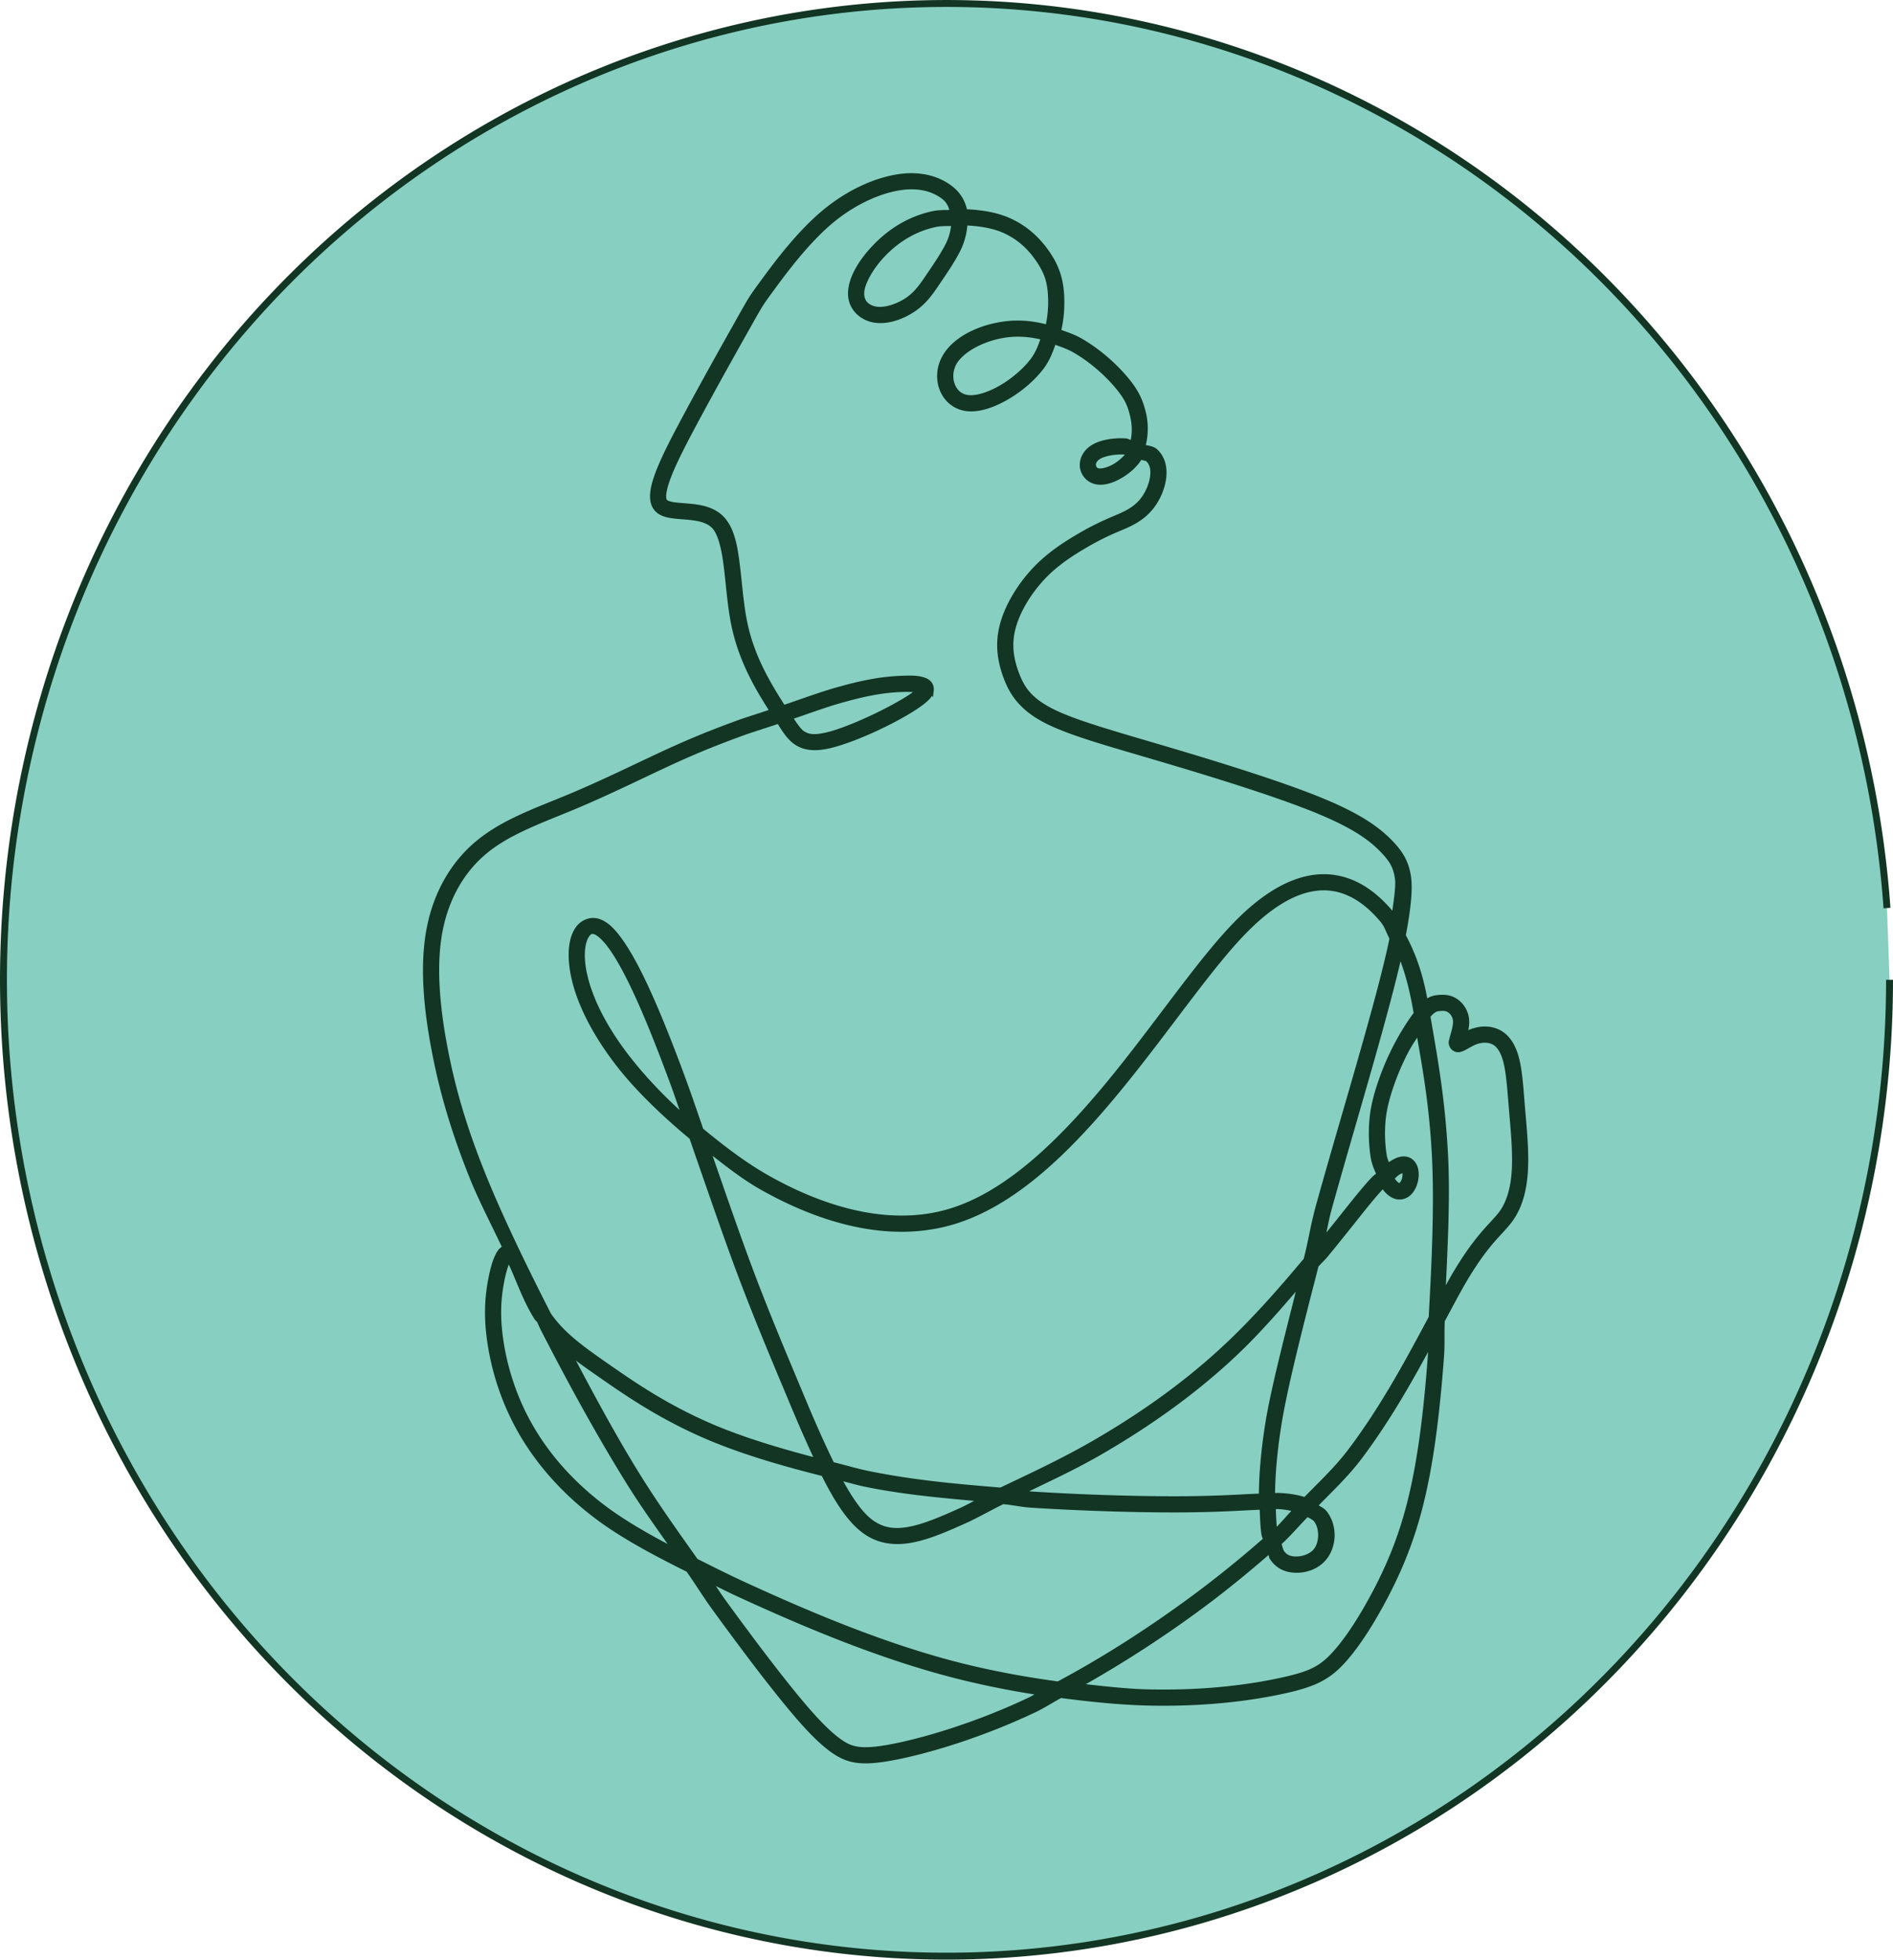 <?xml version="1.0" encoding="UTF-8"?>
<svg data-bbox="0.652 0.655 354.698 367.014" xmlns="http://www.w3.org/2000/svg" viewBox="0 0 356 368.32" height="1392.074" width="1345.513" data-type="ugc">
    <g>
        <path d="M355.35 184.162a177.35 183.507 0 0 1-174.086 183.476A177.35 183.507 0 0 1 .772 190.913 177.35 183.507 0 0 1 168.217.934 177.35 183.507 0 0 1 354.87 170.67" fill="#87cfc1" stroke="#123524" stroke-width="1.3" paint-order="markers fill stroke"/>
        <path d="M169.407 33.281c-4.23.529-9.563 2.73-14.444 6.827-4.88 4.098-9.194 9.998-11.34 12.921-2.148 2.924-2.21 3.015-4.5 7.08l-.115.21c-2.314 4.109-6.794 12.067-10.53 19.075-1.889 3.543-3.583 6.826-4.614 9.55-.516 1.363-.869 2.586-.98 3.677s.015 2.128.664 2.908c.652.78 1.597 1.062 2.565 1.233.967.17 2.028.218 3.087.31 2.118.185 4.127.548 5.304 1.923s1.827 4.277 2.244 7.744.67 7.47 1.486 11.162c1.503 6.807 4.798 12.045 7.243 15.871-2.493.859-4.97 1.588-7.133 2.387-5.677 2.095-9.456 3.697-14.338 5.973s-10.86 5.219-16.899 7.738-12.288 4.645-17.12 8.64c-4.831 3.994-8.084 9.784-9.276 16.724s-.342 14.95 1.148 22.593 3.645 14.959 7.106 23.563c1.627 4.043 4.133 8.823 6.227 13.29-.092.027-.204-.008-.285.031-.62.316-.923.834-1.211 1.417-.577 1.167-.98 2.78-1.296 4.44-.633 3.324-.846 6.873-.18 11.505.667 4.632 2.211 10.397 5.395 16.204s7.996 11.633 14.844 16.762c4.644 3.477 10.556 6.665 17.073 9.897 1.595 2.26 3.313 5.02 4.83 7.107 5.122 7.042 9.691 13.084 13.364 17.583s6.443 7.472 9.045 9.303c1.3.915 2.656 1.578 4.424 1.807 1.77.228 3.92.055 6.99-.538 6.144-1.185 16.097-4.085 26.34-8.944 1.618-.769 3.274-1.863 4.903-2.724 5.733.755 11.349 1.312 16.32 1.433 11.317.276 19.98-1.012 25.521-2.212s8.228-2.443 10.984-5.39c2.755-2.945 5.69-7.557 8.301-12.568s4.897-10.452 6.638-17.573c1.74-7.12 2.94-15.9 3.787-27.507.148-2.02.015-4.37.13-6.532 1.316-2.456 2.888-5.432 3.973-7.286 4.484-7.66 7.013-9.166 8.87-11.73 1.858-2.566 2.634-5.797 2.808-9.45.174-3.655-.249-7.746-.548-11.316s-.472-6.685-1.053-9.108c-.582-2.422-1.608-4.162-3.182-5.062s-3.498-.871-5.204-.221c-.626.238-1.093.523-1.56.785.206-.734.463-1.628.49-2.544a4.64 4.64 0 0 0-2.007-3.993c-1.054-.714-2.176-.726-3.06-.659-.442.034-1.034.105-1.66.416-.307.153-.648.559-.969.827-.763-4.655-2.02-8.866-4.25-12.963.93-4.887 1.353-8.624 1-11.057-.394-2.716-1.531-4.381-2.813-5.805-2.563-2.848-6.201-5.509-13.949-8.644-7.747-3.136-19.624-6.785-29.225-9.62-9.6-2.834-16.914-4.865-21.15-7.037s-5.512-4.387-6.452-6.758-1.362-4.655-1.138-6.917c.223-2.261 1.11-4.577 2.402-6.8a26.3 26.3 0 0 1 4.904-6.1c1.93-1.768 4.14-3.227 6.232-4.467s4.026-2.242 6.226-3.182 4.95-1.909 6.917-4.662c.983-1.376 1.756-3.14 1.996-4.93s-.088-3.697-1.485-4.994c-.613-.568-1.641-.54-2.47-.838.654-2.222.603-4.496.194-6.247-.532-2.279-1.276-4.018-3.15-6.295-1.874-2.276-4.919-5.223-8.77-7.427-1.261-.721-2.717-1.179-4.13-1.696.565-2.236.698-4.368.658-6.137-.08-3.536-.884-5.874-2.47-8.281-1.588-2.407-4.058-5.11-7.976-6.674-2.286-.913-4.994-1.3-7.749-1.39-.301-1.633-1.056-3.208-2.691-4.468-1.949-1.5-5.032-2.7-9.261-2.17zm.227 1.823c3.787-.474 6.321.581 7.912 1.806 1.24.956 1.488 2.028 1.733 3.135-1.259.06-2.545-.03-3.735.22-4.446.941-8.013 3.26-10.725 6.038-2.712 2.777-4.68 5.97-4.74 8.754-.06 2.785 2.12 4.724 4.645 5.02 2.525.297 5.253-.802 7.243-2.222s3.134-3.169 4.372-5c1.24-1.83 2.678-3.908 3.709-5.962.875-1.744 1.224-3.45 1.322-5.136 2.543.094 5.041.453 7.059 1.259 3.489 1.393 5.66 3.776 7.117 5.984 1.455 2.207 2.095 4.013 2.17 7.306a21.7 21.7 0 0 1-.57 5.378c-2.394-.664-4.915-1.008-7.542-.748-4.918.487-10.054 2.772-11.984 6.532-.965 1.88-1.016 4.029-.264 5.805s2.38 3.19 4.572 3.414c2.194.223 4.719-.641 7.17-2.034s4.816-3.343 6.526-5.515c1.292-1.64 1.876-3.377 2.476-5.089 1.376.49 2.78.943 4.014 1.65 3.598 2.058 6.514 4.874 8.26 6.995 1.745 2.12 2.278 3.41 2.776 5.541.382 1.64.419 3.508-.085 5.257-.545-.09-.927-.473-1.485-.5-2.123-.101-4.245.218-5.758 1.059-1.513.84-2.253 2.26-2.15 3.571a3.12 3.12 0 0 0 2.45 2.797c1.396.3 2.914-.198 4.357-1.006 1.442-.807 2.806-1.971 3.692-3.355.071-.11.037-.231.1-.343.543.218 1.381.24 1.702.538.845.784 1.096 1.977.906 3.397s-.856 2.978-1.665 4.109c-1.617 2.262-3.866 3.068-6.142 4.04a53.5 53.5 0 0 0-6.442 3.287c-2.148 1.273-4.465 2.795-6.537 4.694a28 28 0 0 0-5.252 6.532c-1.387 2.386-2.387 4.934-2.645 7.543s.239 5.2 1.26 7.775c1.02 2.574 2.75 5.376 7.327 7.723 4.576 2.346 11.882 4.334 21.465 7.164s21.457 6.484 29.057 9.56 10.905 5.537 13.274 8.17c1.185 1.317 2.014 2.485 2.355 4.836.23 1.59-.327 4.898-.743 7.907-.322-.436-.344-.879-.71-1.317-2.497-2.983-6.148-6.14-11.052-6.685-4.905-.544-10.869 1.594-17.795 8.655-6.926 7.062-14.854 18.98-23.9 29.963-9.044 10.982-19.189 20.963-30.178 24.205s-23.187-.1-34.176-6.274c-4.565-2.565-8.699-5.779-12.648-9.024-1.228-3.521-2.134-6.283-3.545-10.092-2.341-6.32-4.984-13.06-7.617-18.464-1.316-2.702-2.63-5.066-3.925-6.9-1.293-1.835-2.531-3.176-3.982-3.72-1.45-.543-3.03.05-3.919 1.339-.888 1.289-1.295 3.172-1.185 5.552.219 4.76 2.58 11.561 8.697 19.527 3.5 4.56 8.421 9.343 13.933 13.912 2.762 7.936 5.555 16.085 8.038 22.872 3.634 9.934 7.418 18.8 11.289 28.056a283 283 0 0 0 4.504 10.161c-7.403-1.91-14.701-4.101-20.723-6.727-8.524-3.715-14.62-7.978-19.58-11.43-4.692-3.266-8.106-5.767-10.63-9.409-4.692-9.196-9.186-18.467-12.411-26.485-3.425-8.514-5.543-15.698-7.011-23.23-1.47-7.534-2.265-15.37-1.138-21.93 1.126-6.56 4.156-11.922 8.628-15.619s10.545-5.805 16.657-8.354c6.111-2.55 12.115-5.513 16.967-7.775s8.56-3.829 14.201-5.91c2.289-.845 4.895-1.616 7.544-2.524 1.057 1.663 1.946 3.16 3.287 4.072 1.497 1.018 3.453 1.246 6.168.606 5.431-1.28 14.384-5.709 17.584-8.323.8-.654 1.329-1.177 1.443-1.997a1.58 1.58 0 0 0-.342-1.18c-.255-.297-.559-.456-.864-.574-1.223-.47-2.857-.414-4.536-.337-3.357.154-6.733.7-12.2 2.27-2.862.823-6.358 2.112-9.803 3.277-2.455-3.841-5.763-9.043-7.227-15.671-.772-3.494-1.032-7.446-1.46-10.989-.426-3.542-.953-6.705-2.675-8.718s-4.336-2.368-6.543-2.56c-1.103-.096-2.132-.15-2.923-.29s-1.28-.371-1.475-.605c-.196-.235-.332-.711-.248-1.538s.391-1.93.875-3.208c.967-2.556 2.633-5.812 4.514-9.34 3.762-7.056 8.34-15.183 10.63-19.248s2.231-3.972 4.378-6.895c2.146-2.924 6.415-8.721 11.036-12.6 4.62-3.88 9.703-5.938 13.49-6.411zm9.887 6.758c-.106 1.305-.343 2.667-1.117 4.209-.945 1.883-2.341 3.912-3.587 5.752s-2.237 3.33-3.919 4.53-4.16 2.108-5.958 1.897-3.058-1.296-3.018-3.156 1.706-4.938 4.214-7.506 5.745-4.666 9.787-5.52c1.126-.239 2.38-.158 3.598-.206zm10.262 20.902c2.284-.226 4.515.039 6.642.6-.541 1.565-1.075 3.153-2.244 4.636-1.53 1.942-3.743 3.78-5.99 5.057-2.245 1.277-4.54 1.958-6.073 1.802-1.533-.157-2.536-1.05-3.066-2.302s-.513-2.857.2-4.246c1.427-2.78 6.083-5.106 10.53-5.547zm21.708 22.066c.425.02.62.261 1.027.327-.679 1.008-1.774 2.005-2.934 2.655-1.202.673-2.445.94-3.071.806-.626-.135-.957-.581-1.001-1.143-.045-.563.199-1.256 1.201-1.812 1.002-.557 2.924-.92 4.778-.833zm-42.142 44.639c1.544-.071 3.05.021 3.635.205-.066.092-.094.215-.585.616-2.628 2.149-11.931 6.797-16.84 7.955-2.455.578-3.69.367-4.71-.327-.803-.546-1.608-1.828-2.486-3.166 3.24-1.09 6.546-2.315 9.213-3.081 5.383-1.547 8.556-2.055 11.773-2.202zm80.875 37.347c4.223.47 7.507 3.242 9.845 6.037.941 1.125 1.175 2.255 1.823 3.366-.054.269 0 .285-.052.564-2.428 11.577-8.79 32.037-13.638 49.416-1.234 4.424-1.443 6.663-2.476 10.672-4.59 5.468-10.026 11.772-16.272 17.441-7.019 6.372-14.631 11.748-23.11 16.699-6.04 3.528-12.128 6.34-18.094 9.192-8.485-.695-16.651-1.423-25.047-3.145-2.262-.464-4.536-1.153-6.827-1.712-1.76-3.586-3.496-7.478-5.163-11.462-3.874-9.264-7.643-18.099-11.257-27.977-2.199-6.012-4.764-13.43-7.164-20.38 3.444 2.672 6.82 5.444 10.688 7.617 11.248 6.319 23.93 9.874 35.6 6.431 11.669-3.442 21.955-13.721 31.079-24.8 9.123-11.078 17.104-23.02 23.794-29.841 6.69-6.82 12.048-8.586 16.272-8.118zm-138.203 8.244c.766.287 1.924 1.354 3.124 3.056s2.481 4.004 3.772 6.653c2.58 5.297 5.21 11.999 7.543 18.294 1.056 2.85 1.717 4.886 2.666 7.575-4.533-3.976-8.446-8.144-11.41-12.005-5.946-7.744-8.124-14.264-8.318-18.49-.097-2.112.322-3.637.864-4.424s.994-.945 1.76-.659zm151.203 3.614c1.555 3.62 2.508 7.367 3.256 11.879-1.334 1.757-2.866 4.185-4.114 6.684a49.6 49.6 0 0 0-3.066 7.607c-.68 2.214-1.069 4.111-1.211 6.21-.144 2.1-.048 4.397.284 6.422.215 1.308.696 2.258 1.112 3.297-.425.4-.768.595-1.233 1.096-2.435 2.62-5.578 6.812-9.993 12.205.76-2.87.861-4.312 1.717-7.38 4.689-16.808 10.628-36.098 13.248-48.02zm7.55 10.756c.779-.059 1.299-.052 1.89.348s1.231 1.217 1.196 2.418c-.02.6-.226 1.436-.432 2.17-.103.368-.207.71-.274 1.033s-.244.583.068 1.185c.156.301.552.538.832.574s.463-.019.622-.068c.318-.1.57-.241.859-.4.578-.32 1.252-.72 1.896-.965 1.288-.49 2.65-.462 3.635.1s1.787 1.748 2.302 3.893c.514 2.145.71 5.238 1.011 8.834.301 3.597.707 7.63.543 11.073s-.89 6.293-2.46 8.46-4.387 4.047-8.971 11.878c-.64 1.093-1.592 2.92-2.302 4.22.426-9.166.962-18.737.537-26.997-.577-11.224-2.193-19.436-3.34-26.27 0-.008.017-.03.021-.037.61-.724 1.056-1.056 1.391-1.222.335-.167.585-.197.975-.227zm-3.925 3.999c1.114 6.509 2.517 13.699 3.04 23.852.475 9.25-.052 20.292-.612 30.4-4.106 7.664-8.889 16.7-15.16 25.02-2.606 3.458-5.687 6.315-8.634 9.346-1.51-.528-3.259-.779-5.094-.848-.283-.011-.918.05-1.206.047.015-3.323.272-7.412 1.1-12.853 1.132-7.425 4.176-19.152 7.123-30.631.488-.584 1.294-1.324 1.754-1.881 4.836-5.866 8.013-10.147 10.44-12.758.216-.232.339-.278.543-.485.4.636.848 1.187 1.375 1.586.546.413 1.207.696 1.922.616 1.432-.16 2.292-1.466 2.624-2.902.165-.719.204-1.492.017-2.229-.188-.736-.742-1.55-1.66-1.717s-1.787.21-2.776.859c-.202.132-.481.454-.695.616-.26-.765-.6-1.333-.759-2.291-.305-1.858-.396-4.044-.263-5.995.132-1.951.482-3.672 1.133-5.794a48 48 0 0 1 2.955-7.328c.877-1.756 1.86-3.132 2.834-4.63zm-2.76 26.375c.087.016.124.027.21.363.086.337.082.885-.026 1.354-.217.94-.82 1.462-1.033 1.486-.106.01-.312-.028-.61-.253-.299-.226-.65-.619-.97-1.138-.037-.06-.048-.194-.085-.258.34-.28.798-.779 1.08-.964.8-.525 1.346-.606 1.433-.59zm-168.45 16.704c.174.203.483.698.822 1.422.358.768.758 1.745 1.206 2.818.895 2.146 1.972 4.682 3.366 6.87.13.206.338.327.474.526.269.527.44.996.711 1.522 5.032 9.79 10.34 19.497 15.84 28.388 3.168 5.12 6.246 9.283 9.392 13.817-5.274-2.72-10.04-5.424-13.89-8.307-6.645-4.976-11.277-10.596-14.334-16.172s-4.543-11.134-5.183-15.582-.44-7.733.163-10.899c.301-1.582.722-3.126 1.138-3.966.152-.31.234-.368.295-.437zm149.249 3.95c-2.498 10.01-5.392 20.903-6.421 27.66-.847 5.558-1.12 9.747-1.122 13.196-3.145.083-6.12.367-12.506.48-7.94.14-19.886-.165-30.721-.854-.916-.058-1.712-.262-2.613-.326 5.3-2.587 10.488-4.932 15.772-8.018 8.565-5.001 16.287-10.455 23.414-16.925 5.48-4.973 9.929-10.244 14.197-15.213zm24.31 11.226c-.062.928.015 2-.058 2.897-.842 11.548-2.03 20.232-3.735 27.202-1.704 6.97-3.922 12.246-6.484 17.162-2.562 4.917-5.47 9.44-8.012 12.158s-4.61 3.672-10.03 4.846c-5.42 1.175-13.935 2.443-25.09 2.17-4.1-.1-8.82-.649-13.49-1.185a218 218 0 0 0 23.467-15.118c4.411-3.258 8.792-6.853 13.09-10.588.214.505.32 1.26.595 1.654a4.78 4.78 0 0 0 2.892 1.96c2.256.518 5.176-.135 6.801-2.35s1.714-5.621-.042-7.97c-.503-.673-1.36-.983-2.091-1.427 2.919-3.018 5.978-5.841 8.576-9.287 5.511-7.312 9.823-15.072 13.611-22.124zm-162.713 1.86c1.844 1.52 3.873 2.958 6.184 4.566 4.958 3.45 11.189 7.811 19.89 11.605 6.537 2.85 14.451 5.189 22.41 7.175 2.257 4.561 4.68 8.517 7.564 10.688 2.653 1.997 5.664 2.367 8.829 1.785 3.164-.581 6.545-2.05 10.345-3.771 2.043-.925 4.623-2.42 6.875-3.493 1.836.148 3.523.56 5.415.68 10.886.692 22.854.996 30.874.853 6.543-.116 9.554-.407 12.605-.484.08 1.92.125 3.965.374 5.294.08.422.256.583.348.958-4.415 3.874-8.952 7.556-13.527 10.936-8.673 6.406-17.223 11.825-25.638 16.314-7.042-.956-14.357-2.317-21.661-4.34-13.438-3.723-26.553-9.37-37.5-14.387-3.374-1.546-6.148-2.975-9.103-4.435-3.694-5.242-7.393-10.336-11.146-16.403-4.552-7.359-8.885-15.453-13.138-23.542zm50.938 23.962c1.815.427 3.618.986 5.41 1.354 7.554 1.549 14.97 2.135 22.493 2.828-1.396.653-3.073 1.633-4.377 2.223-3.782 1.713-7.081 3.123-9.925 3.646-2.843.522-5.16.22-7.385-1.454-2.15-1.62-4.214-4.798-6.216-8.597zm82.898 5.531c1.392.053 2.57.314 3.682.616-1.477 1.465-2.778 3.155-4.31 4.536-.014-.043-.024-.046-.031-.09-.23-1.228-.276-3.19-.353-5.025.228 0 .79-.046 1.011-.037zm5.462 1.385c.687.365 1.463.685 1.85 1.201 1.183 1.583 1.094 4.324.025 5.779-1.068 1.456-3.358 1.998-4.899 1.644-.77-.177-1.289-.491-1.796-1.217-.245-.35-.413-1.217-.627-1.802 1.922-1.713 3.605-3.757 5.447-5.605zM132.85 296.554c2.119 1.015 3.945 1.987 6.252 3.044 10.978 5.032 24.178 10.713 37.78 14.481 6.519 1.806 13.094 3.113 19.443 4.072-.857.432-1.739 1.039-2.591 1.444-10.08 4.782-19.94 7.648-25.896 8.797-2.979.574-4.95.71-6.406.521s-2.432-.67-3.598-1.49c-2.33-1.641-5.045-4.507-8.68-8.961-3.637-4.454-8.197-10.473-13.307-17.5-.944-1.297-2.021-3.044-2.997-4.408z" color="#000000" fill="#123524" stroke="#123524" stroke-width="1.198"/>
    </g>
</svg>
